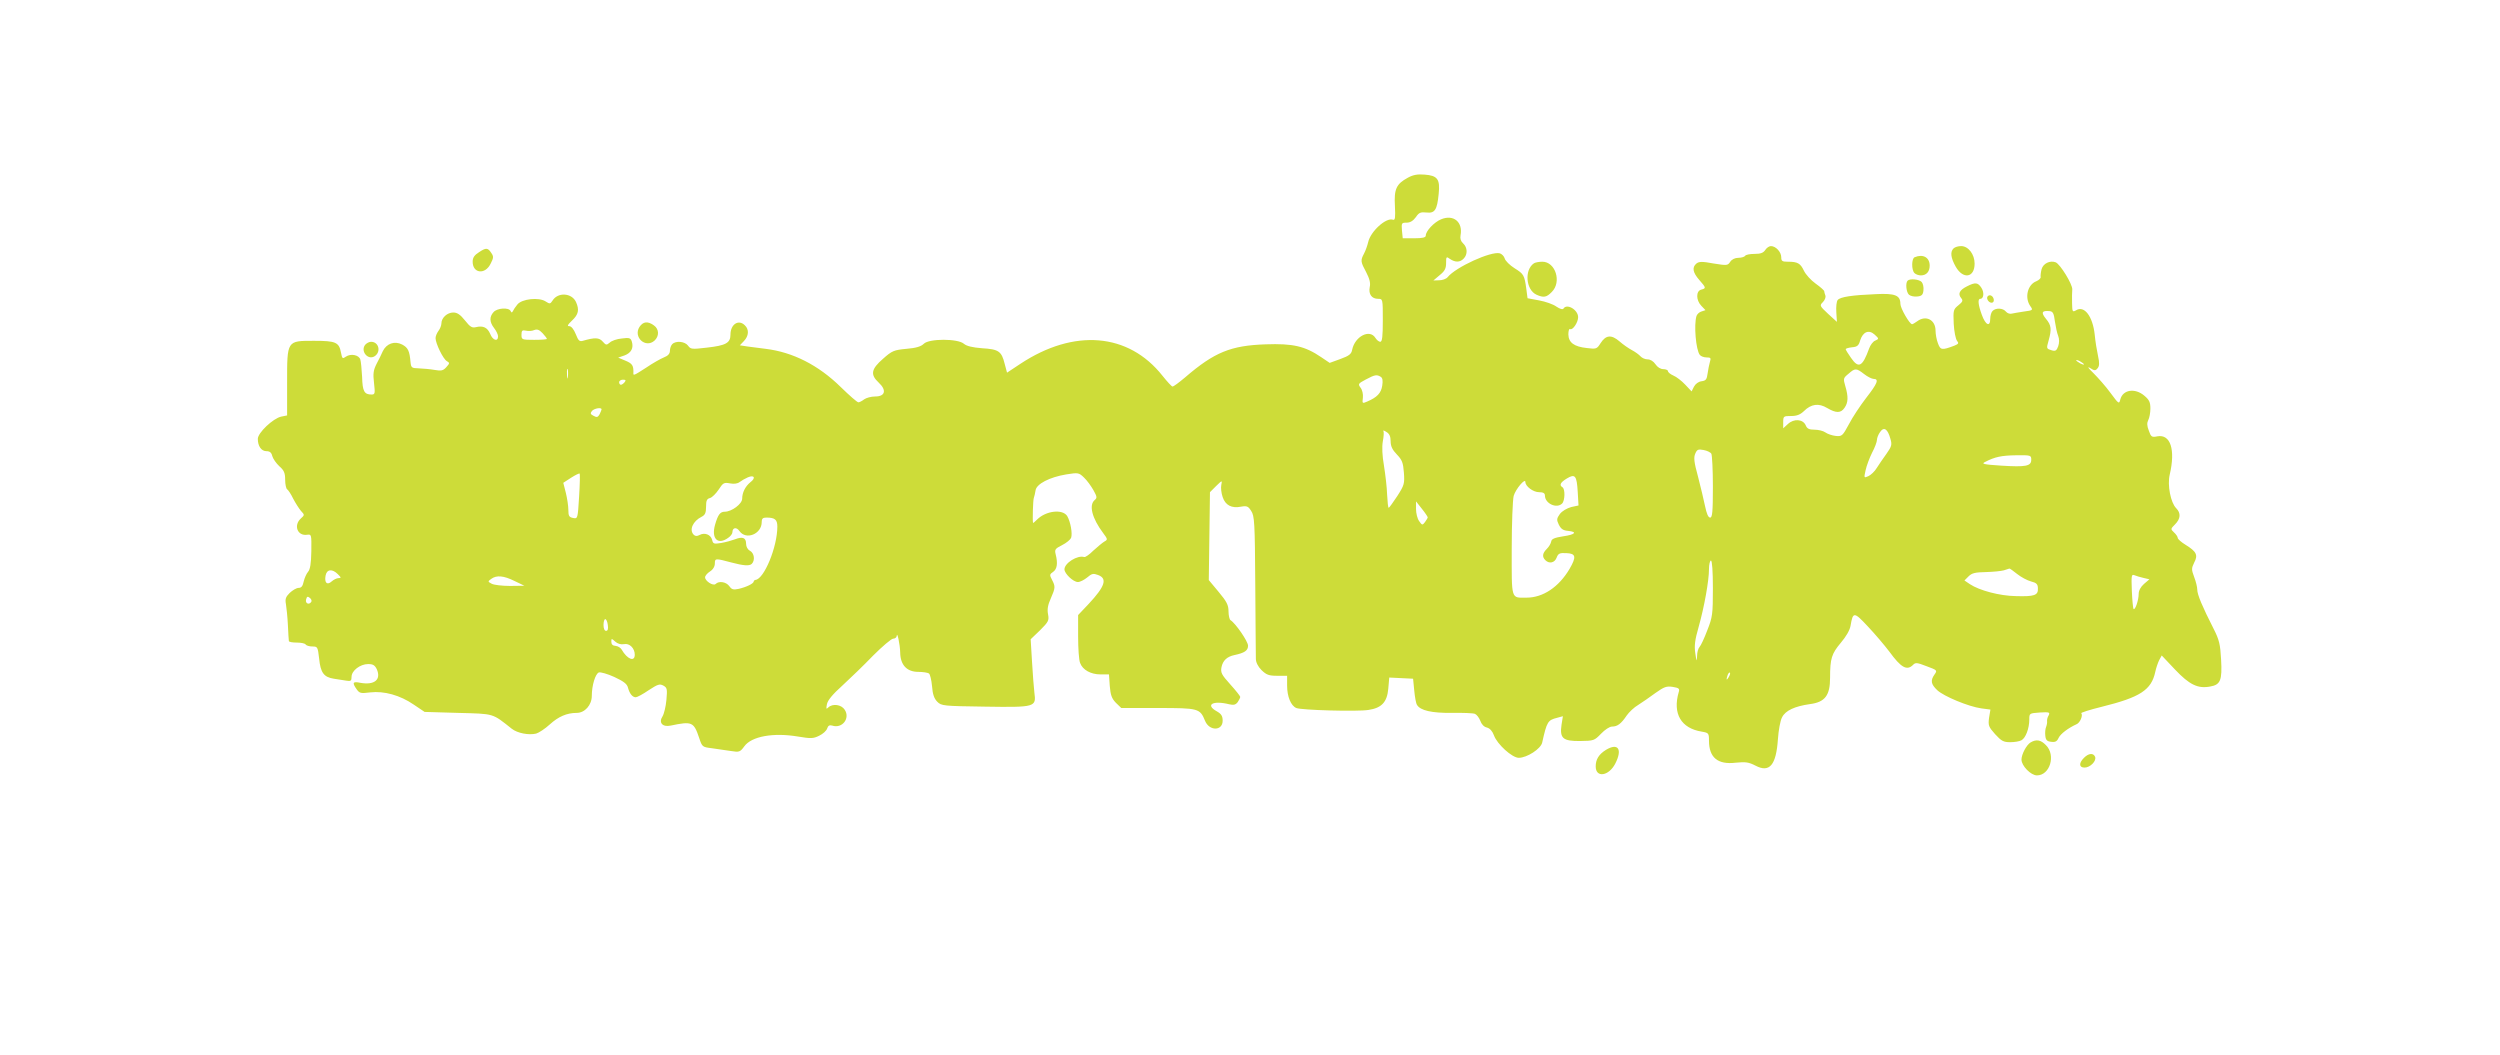 <?xml version="1.0" standalone="no"?>
<!DOCTYPE svg PUBLIC "-//W3C//DTD SVG 20010904//EN"
 "http://www.w3.org/TR/2001/REC-SVG-20010904/DTD/svg10.dtd">
<svg version="1.0" xmlns="http://www.w3.org/2000/svg"
 width="1280pt" height="540pt" viewBox="0 0 1280 540"
 preserveAspectRatio="xMidYMid meet">
<g transform="translate(0,540) scale(0.1,-0.1)"
fill="#cddc39" stroke="none">
<path d="M7208 4490 c-59 -32 -71 -58 -66 -145 3 -60 1 -74 -10 -70 -35 13
-115 -60 -127 -115 -4 -17 -13 -43 -21 -58 -19 -36 -18 -42 11 -96 17 -33 23
-55 18 -76 -7 -36 10 -60 43 -60 24 0 24 -1 24 -110 0 -82 -3 -110 -13 -110
-7 0 -18 9 -25 20 -29 47 -105 8 -119 -61 -4 -22 -16 -31 -60 -47 l-55 -20
-43 29 c-84 57 -145 71 -285 66 -178 -6 -262 -40 -412 -169 -31 -26 -60 -48
-65 -47 -4 0 -27 25 -51 55 -174 220 -453 243 -728 61 l-68 -45 -12 45 c-16
65 -31 75 -116 80 -50 4 -79 11 -93 23 -31 27 -178 27 -205 0 -14 -14 -40 -22
-89 -26 -64 -6 -74 -10 -120 -51 -61 -53 -66 -81 -22 -122 42 -39 33 -71 -18
-71 -21 0 -46 -7 -57 -15 -10 -8 -24 -15 -29 -15 -6 0 -46 35 -90 78 -115 113
-246 179 -385 196 -30 4 -72 9 -93 12 l-39 6 21 22 c25 26 27 59 5 80 -32 33
-74 6 -74 -47 0 -43 -23 -56 -122 -67 -76 -9 -82 -8 -95 10 -16 22 -62 27 -81
8 -7 -7 -12 -22 -12 -34 0 -15 -10 -26 -31 -34 -17 -7 -58 -30 -90 -52 -67
-43 -67 -43 -66 -25 1 35 -6 46 -40 60 l-38 16 32 11 c35 13 48 38 38 71 -6
19 -13 21 -51 16 -25 -2 -53 -12 -62 -21 -17 -14 -19 -14 -36 5 -18 21 -40 22
-102 4 -17 -5 -23 1 -36 34 -10 25 -23 41 -33 41 -13 0 -9 7 14 29 33 31 38
55 20 95 -22 47 -93 51 -120 7 -12 -18 -14 -18 -36 -4 -34 22 -121 13 -144
-16 -10 -12 -20 -27 -23 -34 -5 -9 -7 -9 -12 1 -9 19 -69 15 -87 -6 -22 -24
-21 -51 3 -82 11 -14 20 -33 20 -42 0 -29 -27 -21 -40 12 -14 33 -36 44 -73
35 -20 -5 -30 1 -56 34 -24 30 -40 41 -60 41 -31 0 -61 -27 -61 -56 0 -10 -7
-28 -15 -38 -8 -11 -15 -27 -15 -37 0 -27 39 -108 58 -118 15 -9 15 -11 -3
-31 -16 -18 -26 -20 -60 -14 -22 4 -58 7 -80 8 -37 1 -40 3 -43 31 -5 59 -13
75 -43 91 -39 20 -80 5 -99 -34 -6 -15 -21 -44 -32 -65 -16 -32 -19 -49 -13
-98 6 -53 5 -59 -12 -59 -38 0 -47 16 -49 90 -2 39 -6 79 -9 89 -7 24 -49 32
-74 15 -17 -12 -19 -11 -25 20 -10 54 -27 61 -138 61 -140 0 -138 3 -138 -215
l0 -167 -30 -6 c-42 -9 -120 -83 -120 -114 0 -37 18 -63 44 -63 17 0 26 -7 30
-25 4 -14 20 -37 36 -52 24 -21 30 -34 30 -69 0 -24 5 -46 10 -49 6 -4 20 -25
31 -48 12 -23 30 -51 40 -63 19 -20 19 -21 -1 -39 -38 -35 -17 -90 32 -83 23
3 23 2 22 -85 -1 -62 -6 -93 -17 -105 -8 -9 -18 -32 -22 -49 -5 -24 -12 -33
-26 -33 -11 0 -31 -12 -46 -26 -20 -20 -24 -31 -19 -57 3 -18 8 -66 10 -107 2
-41 4 -78 5 -82 0 -5 19 -8 40 -8 22 0 43 -4 46 -10 3 -5 19 -10 34 -10 27 0
28 -2 35 -62 7 -72 24 -95 75 -103 20 -3 48 -8 64 -10 23 -4 27 -1 27 20 0 31
44 65 85 65 25 0 34 -6 44 -26 24 -54 -12 -83 -84 -70 -39 8 -43 1 -19 -33 15
-21 21 -22 70 -16 70 8 152 -14 223 -63 l55 -37 171 -5 c188 -5 174 -1 275
-81 29 -23 87 -34 125 -25 14 4 46 25 70 47 44 40 87 59 138 59 41 0 77 40 77
87 0 53 18 113 36 120 8 3 44 -7 79 -23 47 -22 65 -35 70 -54 8 -31 23 -50 40
-50 7 0 37 16 66 36 46 30 56 34 75 24 20 -11 21 -18 16 -74 -3 -33 -12 -71
-20 -84 -21 -32 0 -56 42 -47 110 23 118 19 146 -64 15 -45 16 -46 65 -52 28
-4 71 -10 96 -14 44 -7 48 -6 70 24 37 51 148 71 274 50 66 -11 79 -11 109 4
19 9 37 25 41 37 5 15 12 19 26 15 51 -17 93 37 64 81 -17 27 -62 33 -84 12
-11 -11 -12 -8 -7 17 4 20 30 51 79 95 39 36 110 104 157 153 48 48 94 87 103
87 9 0 17 6 18 13 2 28 17 -41 18 -84 1 -64 34 -99 93 -99 24 0 48 -4 54 -8 6
-4 13 -33 16 -65 3 -42 11 -64 27 -80 21 -21 30 -22 245 -25 258 -4 262 -2
252 72 -3 23 -8 93 -12 157 l-7 116 48 46 c43 43 47 50 41 82 -5 25 -1 48 14
81 24 55 24 61 6 96 -13 24 -12 28 6 40 20 14 25 43 13 90 -6 24 -3 29 33 47
22 11 42 28 46 37 8 22 -3 83 -20 112 -24 37 -109 27 -154 -18 -11 -11 -20
-19 -21 -17 -3 16 0 116 4 127 3 8 7 26 9 39 4 33 72 68 157 82 62 10 65 9 91
-16 15 -14 36 -43 48 -64 19 -34 20 -40 7 -51 -31 -26 -14 -93 43 -169 24 -32
24 -34 6 -44 -10 -6 -35 -27 -56 -46 -20 -20 -41 -35 -47 -33 -34 11 -101 -31
-101 -63 0 -22 45 -65 69 -65 11 0 32 11 47 23 24 21 32 22 56 13 49 -18 36
-58 -48 -148 l-54 -57 0 -110 c0 -60 4 -121 10 -135 13 -36 55 -59 105 -59
l43 0 4 -59 c4 -47 10 -64 31 -86 l28 -27 188 0 c208 0 215 -2 241 -66 22 -53
90 -52 90 1 0 24 -7 35 -30 48 -61 34 -20 57 64 36 22 -5 32 -3 43 11 7 11 13
22 13 27 0 4 -23 33 -51 64 -45 50 -50 60 -45 88 7 34 28 54 66 62 52 11 70
23 70 48 0 22 -64 115 -90 131 -5 3 -10 24 -10 45 0 32 -9 50 -51 100 l-50 60
3 225 3 225 31 31 c32 31 32 31 27 6 -3 -14 0 -42 7 -62 14 -42 46 -59 95 -49
29 5 36 2 51 -22 17 -25 19 -59 21 -378 1 -193 3 -364 3 -379 0 -18 11 -40 29
-58 25 -24 37 -29 80 -29 l51 0 0 -50 c0 -56 19 -103 47 -115 24 -11 312 -19
369 -10 68 10 96 40 102 109 l5 57 61 -3 61 -3 6 -61 c3 -33 9 -66 14 -73 17
-29 76 -42 178 -41 56 1 110 -1 119 -5 9 -4 21 -20 27 -35 6 -18 19 -32 34
-35 15 -4 28 -18 36 -40 16 -45 93 -115 127 -115 42 0 113 46 120 78 24 108
29 115 77 127 l29 8 -7 -44 c-10 -69 7 -84 95 -83 70 1 73 2 107 37 20 21 44
37 57 37 27 0 46 14 75 57 12 17 38 42 59 54 20 13 60 40 88 61 45 32 57 36
89 31 31 -5 36 -9 30 -27 -32 -110 12 -185 118 -202 35 -6 37 -8 37 -46 0 -87
45 -124 137 -113 50 5 66 3 101 -15 72 -38 106 2 115 136 3 44 12 95 21 111
17 35 65 57 143 68 77 10 103 44 103 135 0 99 8 123 55 179 27 32 46 64 50 88
12 72 18 71 88 -4 36 -38 86 -97 111 -130 59 -81 89 -98 120 -68 13 14 21 13
70 -6 54 -20 56 -21 41 -42 -22 -31 -19 -50 14 -81 33 -31 160 -84 226 -93
l46 -6 -7 -42 c-5 -39 -3 -46 31 -84 32 -35 43 -41 77 -41 22 0 48 4 58 10 21
11 40 60 40 106 0 32 0 32 54 36 49 3 53 1 45 -15 -6 -9 -9 -23 -8 -30 1 -6
-1 -19 -5 -29 -4 -9 -6 -29 -4 -45 2 -22 9 -29 30 -31 21 -3 30 2 38 20 10 21
50 51 92 70 18 7 34 46 24 56 -4 3 43 18 104 33 198 49 255 86 275 179 4 19
13 46 20 60 l13 24 68 -72 c74 -78 117 -99 180 -87 53 9 62 32 56 138 -4 78
-10 102 -38 157 -59 116 -84 176 -84 201 0 13 -7 42 -16 65 -14 38 -14 44 0
73 21 39 12 57 -43 91 -23 14 -41 30 -41 36 0 6 -9 19 -19 28 -18 17 -18 18 5
41 29 29 31 58 6 83 -28 28 -46 118 -33 172 30 128 4 208 -63 196 -29 -6 -33
-3 -44 29 -10 25 -10 40 -3 54 6 11 11 38 11 59 0 33 -6 45 -31 66 -48 41
-110 31 -123 -19 -6 -25 -8 -24 -50 33 -24 33 -64 78 -88 102 -26 25 -33 35
-17 26 23 -15 28 -15 39 -1 9 11 10 26 2 62 -6 27 -14 76 -17 109 -10 95 -54
152 -96 125 -18 -10 -19 -7 -20 36 -1 27 0 59 1 71 2 26 -62 130 -85 139 -29
11 -64 -6 -72 -35 -4 -15 -6 -33 -5 -40 2 -6 -8 -16 -22 -22 -45 -17 -61 -84
-31 -127 15 -21 14 -22 -32 -28 -27 -4 -55 -9 -64 -11 -9 -2 -22 2 -29 11 -15
18 -51 20 -68 3 -7 -7 -12 -25 -12 -40 0 -44 -24 -33 -43 20 -19 52 -22 82 -8
82 18 0 21 33 6 56 -18 28 -31 30 -74 8 -38 -19 -48 -38 -30 -60 11 -13 8 -19
-14 -37 -26 -21 -27 -26 -24 -94 2 -40 10 -79 17 -88 10 -12 8 -16 -14 -25
-64 -24 -71 -23 -84 13 -7 18 -12 47 -12 64 0 56 -50 81 -94 48 -11 -8 -23
-15 -26 -15 -13 0 -60 82 -60 104 0 44 -27 55 -125 50 -122 -5 -183 -14 -196
-30 -6 -7 -9 -36 -7 -63 l3 -49 -45 41 c-44 41 -44 43 -27 60 10 10 16 25 13
34 -3 8 -6 18 -6 22 0 4 -20 22 -44 39 -24 17 -51 47 -60 66 -18 38 -32 46
-82 46 -29 0 -34 3 -34 23 0 27 -28 57 -53 57 -9 0 -22 -9 -29 -20 -10 -15
-24 -20 -55 -20 -23 0 -45 -4 -48 -10 -3 -5 -19 -10 -34 -10 -18 0 -34 -8 -42
-20 -13 -20 -17 -20 -86 -9 -58 11 -74 10 -87 0 -24 -20 -19 -46 14 -84 36
-41 36 -43 10 -50 -27 -7 -27 -54 1 -83 l21 -22 -21 -7 c-11 -3 -22 -14 -25
-23 -14 -45 -3 -174 17 -199 5 -7 21 -13 34 -13 22 0 24 -3 18 -22 -4 -13 -9
-40 -12 -60 -4 -31 -9 -37 -31 -40 -16 -2 -31 -13 -39 -28 l-12 -24 -33 35
c-18 19 -45 40 -60 46 -16 7 -28 17 -28 23 0 5 -11 10 -24 10 -14 0 -30 10
-40 25 -10 15 -26 25 -40 25 -13 0 -29 7 -37 16 -7 8 -26 22 -43 31 -17 9 -46
29 -64 45 -42 36 -70 33 -97 -9 -19 -30 -22 -31 -70 -25 -66 7 -94 28 -95 70
0 18 4 31 9 27 13 -7 41 34 41 61 0 38 -58 72 -75 44 -4 -6 -18 -2 -36 10 -16
12 -56 26 -89 32 l-59 11 -6 46 c-10 73 -13 78 -61 108 -24 15 -47 38 -50 50
-3 11 -15 23 -25 26 -45 12 -226 -71 -267 -122 -7 -9 -27 -16 -43 -16 l-30 -1
32 27 c26 21 33 34 33 62 0 33 1 35 20 21 27 -18 51 -18 70 2 21 21 20 57 -3
78 -12 11 -16 25 -13 41 13 68 -36 109 -100 82 -36 -15 -78 -60 -78 -83 0 -10
-16 -14 -59 -14 l-59 0 -4 40 c-3 38 -2 40 24 40 18 0 33 9 47 28 16 24 25 27
54 24 43 -5 55 12 63 95 8 76 -6 94 -72 99 -36 3 -59 -1 -86 -16z m3313 -735
c4 -27 11 -61 17 -75 6 -16 6 -35 0 -53 -8 -22 -14 -26 -32 -21 -29 9 -29 8
-17 51 16 57 14 78 -14 111 -26 32 -21 43 20 39 16 -2 21 -12 26 -52z m-7721
-90 c0 -3 -29 -5 -65 -5 -63 0 -65 1 -65 26 0 22 4 25 23 21 12 -3 31 -2 42 3
15 6 26 2 43 -16 12 -13 22 -26 22 -29z m6801 -9 c-11 -4 -25 -23 -31 -40 -34
-94 -54 -105 -93 -48 -15 21 -27 41 -27 44 0 4 15 8 33 10 26 2 34 9 41 35 14
44 44 57 74 30 23 -21 23 -22 3 -31z m1069 -122 c0 -2 -9 0 -20 6 -11 6 -20
13 -20 16 0 2 9 0 20 -6 11 -6 20 -13 20 -16z m-7763 -66 c-2 -13 -4 -5 -4 17
-1 22 1 32 4 23 2 -10 2 -28 0 -40z m6637 17 c18 -14 40 -25 49 -25 29 0 19
-24 -38 -97 -30 -39 -70 -99 -88 -134 -33 -61 -36 -64 -68 -61 -18 2 -42 10
-53 18 -11 8 -36 14 -56 14 -27 0 -38 5 -45 23 -14 31 -60 35 -91 6 l-24 -22
0 31 c0 31 2 32 40 32 30 0 47 7 66 25 37 37 76 42 119 16 46 -27 70 -27 89 1
19 27 20 57 4 111 -11 38 -11 41 16 63 34 30 40 30 80 -1z m-2475 -14 c10 -6
12 -20 8 -46 -6 -38 -26 -59 -77 -81 -25 -11 -26 -10 -22 20 2 17 -3 40 -12
51 -14 19 -12 21 27 42 47 25 56 26 76 14z m-3871 -28 c-6 -7 -14 -13 -19 -13
-5 0 -9 6 -9 13 0 7 9 13 19 13 15 0 17 -3 9 -13z m-118 -139 c0 -3 -5 -14
-10 -25 -9 -16 -15 -17 -31 -8 -16 8 -18 13 -8 25 11 13 49 20 49 8z m6599
-151 c9 -30 6 -39 -20 -76 -17 -23 -39 -56 -50 -73 -10 -17 -30 -36 -43 -42
-23 -10 -23 -10 -14 31 5 23 20 63 33 89 14 26 25 56 25 66 0 9 7 28 16 40 20
29 39 16 53 -35z m-2559 -12 c0 -26 9 -44 32 -68 27 -28 32 -42 36 -93 4 -56
2 -64 -34 -120 -22 -33 -41 -60 -44 -60 -3 0 -6 30 -8 68 -1 37 -9 103 -16
147 -9 52 -11 96 -6 125 5 25 6 49 3 53 -3 5 4 3 16 -5 15 -9 21 -23 21 -47z
m1642 -64 c4 -6 8 -83 8 -169 0 -130 -3 -158 -14 -158 -10 0 -18 20 -26 58 -6
31 -23 99 -36 151 -21 76 -23 99 -14 119 9 21 15 23 42 18 18 -3 36 -12 40
-19z m1638 -31 c0 -33 -28 -38 -155 -30 -91 6 -102 9 -81 19 50 26 84 33 159
34 75 1 77 0 77 -23z m-7435 -189 c-7 -113 -7 -114 -31 -109 -20 4 -24 10 -24
41 0 20 -6 60 -13 88 l-13 51 40 26 c22 14 42 24 44 21 2 -2 1 -55 -3 -118z
m877 74 c-26 -21 -42 -53 -42 -84 0 -27 -54 -67 -89 -67 -24 0 -35 -15 -50
-67 -20 -71 14 -105 67 -67 12 8 22 21 22 29 0 24 21 28 36 6 34 -48 114 -15
114 46 0 18 6 23 24 23 43 0 56 -10 56 -46 0 -105 -68 -269 -112 -273 -5 -1
-8 -4 -9 -8 0 -11 -38 -29 -77 -38 -28 -6 -36 -3 -48 14 -16 22 -53 28 -70 11
-12 -12 -54 15 -54 34 0 8 11 21 25 30 16 10 25 26 25 41 0 27 3 27 85 5 60
-16 92 -19 104 -7 18 18 13 55 -9 67 -12 6 -20 21 -20 36 0 31 -18 38 -56 23
-16 -6 -48 -15 -71 -19 -38 -6 -42 -5 -47 16 -7 27 -38 39 -64 25 -13 -7 -22
-7 -30 1 -25 25 -4 70 40 92 18 9 23 20 23 51 0 32 4 41 20 45 11 3 31 23 45
44 22 34 27 37 58 31 21 -4 39 -1 49 7 9 7 28 18 42 24 33 14 42 -3 13 -25z
m4236 -50 l4 -69 -37 -8 c-22 -6 -46 -20 -58 -35 -17 -24 -18 -30 -6 -55 11
-22 22 -30 47 -32 50 -5 38 -19 -25 -28 -44 -7 -59 -13 -61 -27 -2 -11 -12
-27 -23 -38 -22 -22 -24 -40 -7 -57 20 -20 48 -14 58 13 8 21 15 25 50 23 49
-2 52 -19 16 -81 -55 -93 -136 -147 -220 -147 -81 0 -76 -16 -76 249 0 130 5
252 10 272 10 35 60 94 60 71 0 -22 40 -52 70 -52 21 0 30 -5 30 -17 0 -41 60
-69 88 -41 15 15 16 74 2 83 -18 11 -11 25 22 45 43 26 51 15 56 -69z m-768
-130 c0 -3 -7 -14 -14 -24 -13 -17 -15 -17 -30 5 -9 12 -16 40 -16 62 l0 39
30 -38 c17 -21 30 -41 30 -44z m1460 -363 c0 -133 -2 -148 -29 -216 -15 -40
-33 -78 -39 -84 -7 -7 -13 -28 -13 -47 -1 -31 -3 -29 -9 14 -6 39 -2 69 17
135 29 103 53 237 53 296 0 24 5 44 10 44 6 0 10 -54 10 -142z m1558 73 c20
-16 52 -33 71 -38 28 -7 35 -14 35 -36 2 -35 -18 -42 -114 -39 -81 1 -186 29
-234 61 l-28 19 21 21 c17 17 34 21 89 22 37 1 78 5 92 9 14 4 26 8 28 9 2 1
20 -12 40 -28z m-8598 -1 c17 -17 18 -20 3 -20 -9 0 -25 -8 -35 -17 -23 -21
-38 -7 -31 30 6 33 34 36 63 7z m9245 -19 l30 -7 -28 -24 c-17 -15 -27 -34
-27 -51 0 -32 -18 -84 -26 -77 -3 3 -7 45 -9 93 -3 78 -2 86 13 80 9 -4 30
-10 47 -14z m-8340 -16 l50 -24 -73 -1 c-40 0 -83 5 -94 11 -21 11 -21 12 -3
25 27 20 64 17 120 -11z m-1041 -106 c-11 -18 -32 -9 -27 11 4 16 8 18 19 9 8
-6 11 -15 8 -20z m1518 -119 c3 -20 0 -30 -9 -30 -8 0 -13 12 -13 30 0 17 4
30 9 30 5 0 11 -13 13 -30z m83 -98 c28 6 55 -21 55 -54 0 -39 -39 -23 -67 26
-5 9 -19 18 -31 19 -15 1 -22 8 -22 21 0 18 1 18 20 1 12 -11 29 -16 45 -13z
m5656 -169 c-12 -20 -14 -14 -5 12 4 9 9 14 11 11 3 -2 0 -13 -6 -23z"/>
<path d="M10002 4128 c-18 -18 -14 -48 11 -93 38 -67 97 -57 97 15 0 48 -32
90 -69 90 -15 0 -32 -5 -39 -12z"/>
<path d="M2453 4109 c-24 -15 -33 -28 -33 -49 0 -60 64 -68 92 -10 15 29 16
37 4 54 -18 28 -27 29 -63 5z"/>
<path d="M9803 4083 c-16 -6 -17 -65 -1 -81 7 -7 21 -12 33 -12 28 0 45 19 45
50 0 42 -34 61 -77 43z"/>
<path d="M7854 4052 c-50 -33 -42 -136 13 -161 36 -16 51 -14 78 14 52 51 19
155 -48 155 -18 0 -37 -4 -43 -8z"/>
<path d="M9767 3963 c-12 -12 -7 -60 7 -72 8 -7 27 -11 43 -9 22 2 29 9 31 31
2 16 -2 35 -9 43 -12 14 -60 19 -72 7z"/>
<path d="M10178 3884 c-11 -10 3 -34 19 -34 8 0 13 7 11 17 -3 18 -20 27 -30
17z"/>
<path d="M3274 3726 c-33 -52 31 -111 77 -70 25 23 24 59 -3 78 -32 23 -55 20
-74 -8z"/>
<path d="M1870 3635 c-26 -32 13 -81 48 -59 34 22 22 74 -18 74 -10 0 -23 -7
-30 -15z"/>
<path d="M10397 1599 c-21 -12 -47 -61 -47 -88 0 -32 48 -81 79 -81 67 0 98
104 46 155 -26 27 -49 31 -78 14z"/>
<path d="M8223 1561 c-37 -23 -53 -49 -53 -85 0 -60 67 -50 100 14 38 74 15
108 -47 71z"/>
<path d="M10670 1520 c-27 -27 -26 -50 3 -50 29 0 62 34 54 55 -9 21 -33 19
-57 -5z"/>
</g>
</svg>
